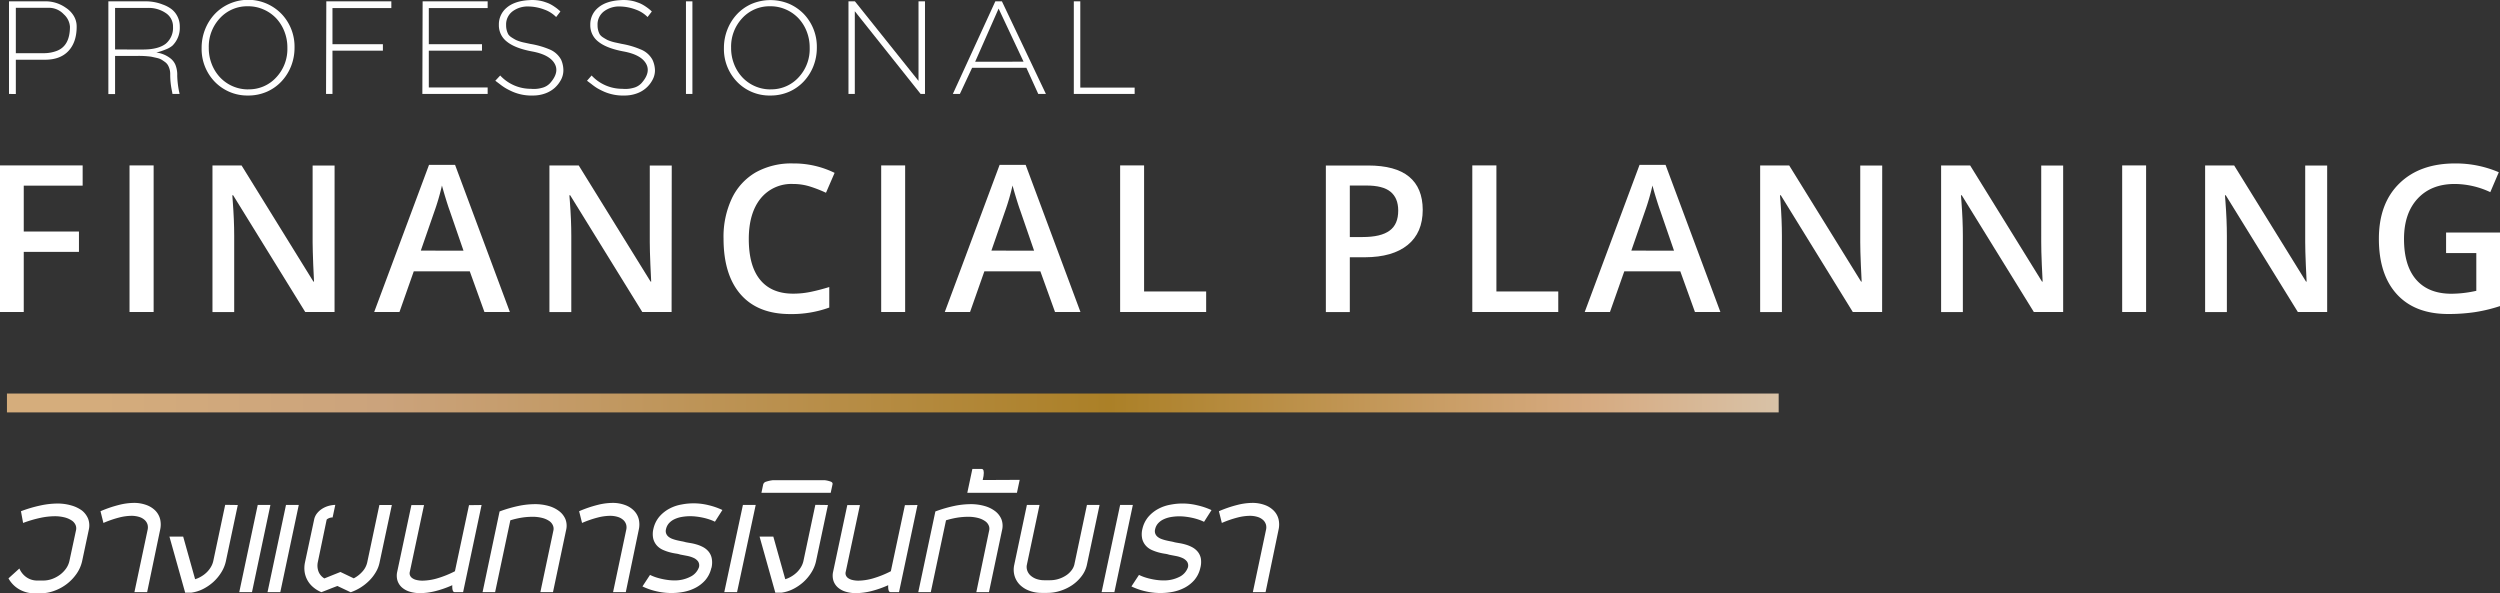 <svg id="be38ced6-33bf-4522-891d-ca92facf2524" data-name="Layer 2" xmlns="http://www.w3.org/2000/svg" xmlns:xlink="http://www.w3.org/1999/xlink" viewBox="0 0 852.71 202.36"><rect x="0" y="0" width="852.71" height="202.36" fill="#333333" stroke="none"/><defs><style>.a3614a75-e5e9-4e34-ac77-9f31fc762c96{fill:none;}.eb94ca62-9640-4987-951f-5cffba1c83eb{fill:#fff;}.ab91f5d7-4c94-49d2-a0c5-20a32e5c4139{clip-path:url(#bf4d89c4-ae9e-4f87-beb3-8259d42711c0);}.e47802e7-4460-47ee-96fe-51d8db135763{fill:url(#a003ec02-1031-4730-a947-e04b0eb72a52);}</style><clipPath id="bf4d89c4-ae9e-4f87-beb3-8259d42711c0" transform="translate(-6.6 -6.25)"><rect class="a3614a75-e5e9-4e34-ac77-9f31fc762c96" x="8.96" y="140.47" width="604.32" height="6.44"/></clipPath><linearGradient id="a003ec02-1031-4730-a947-e04b0eb72a52" x1="-5772.74" y1="1758.54" x2="-5771.74" y2="1758.54" gradientTransform="matrix(604.32, 0, 0, -604.32, 3488597.39, 1062863.33)" gradientUnits="userSpaceOnUse"><stop offset="0" stop-color="#d5ad7c"/><stop offset="0.01" stop-color="#d5ad7c"/><stop offset="0.19" stop-color="#cba37c"/><stop offset="0.6" stop-color="#ab8027"/><stop offset="0.87" stop-color="#d6aa80"/><stop offset="1" stop-color="#d9c7af"/></linearGradient></defs><path class="eb94ca62-9640-4987-951f-5cffba1c83eb" d="M14.7,112.67H6.6v-50H34.79v6.9H14.7V85.22H33.53v6.94H14.7Z" transform="translate(-6.6 -6.25)"/><path class="eb94ca62-9640-4987-951f-5cffba1c83eb" d="M50.78,112.67v-50H59v50Z" transform="translate(-6.6 -6.25)"/><path class="eb94ca62-9640-4987-951f-5cffba1c83eb" d="M120.71,112.67h-10L86.12,72.85h-.28L86,75.07q.48,6.36.48,11.62v26H79.07v-50H89l24.5,39.61h.21q-.08-.78-.27-5.73t-.21-7.7V62.7h7.49Z" transform="translate(-6.6 -6.25)"/><path class="eb94ca62-9640-4987-951f-5cffba1c83eb" d="M171.83,112.67l-5-13.88H147.73l-4.88,13.88h-8.62l18.7-50.18h8.89l18.69,50.18Zm-7.14-20.92L160,78.14c-.34-.91-.81-2.34-1.41-4.3s-1-3.4-1.25-4.31a78.82,78.82,0,0,1-2.7,9.2l-4.51,13Z" transform="translate(-6.6 -6.25)"/><path class="eb94ca62-9640-4987-951f-5cffba1c83eb" d="M235.67,112.67h-10L201.08,72.85h-.27l.17,2.22q.48,6.36.48,11.62v26H194v-50H204l24.51,39.61h.2q-.06-.78-.27-5.73t-.21-7.7V62.7h7.49Z" transform="translate(-6.6 -6.25)"/><path class="eb94ca62-9640-4987-951f-5cffba1c83eb" d="M277.05,69A13.48,13.48,0,0,0,266,74q-4,5-4,13.78,0,9.19,3.88,13.91t11.23,4.72a28.9,28.9,0,0,0,6.15-.64q3-.63,6.19-1.62v7a37.53,37.53,0,0,1-13.33,2.22q-11,0-16.85-6.65t-5.88-19A30.67,30.67,0,0,1,256.19,74a20.35,20.35,0,0,1,8.25-9A24.91,24.91,0,0,1,277.12,62a31.5,31.5,0,0,1,14.15,3.21L288.33,72a44.09,44.09,0,0,0-5.35-2.1A19.36,19.36,0,0,0,277.05,69Z" transform="translate(-6.6 -6.25)"/><path class="eb94ca62-9640-4987-951f-5cffba1c83eb" d="M307.16,112.67v-50h8.17v50Z" transform="translate(-6.6 -6.25)"/><path class="eb94ca62-9640-4987-951f-5cffba1c83eb" d="M366.45,112.67l-5-13.88H342.35l-4.88,13.88h-8.62l18.7-50.18h8.89l18.69,50.18Zm-7.14-20.92-4.69-13.61c-.34-.91-.81-2.34-1.41-4.3s-1-3.4-1.25-4.31a78.82,78.82,0,0,1-2.7,9.2l-4.51,13Z" transform="translate(-6.6 -6.25)"/><path class="eb94ca62-9640-4987-951f-5cffba1c83eb" d="M388.66,112.67v-50h8.17v43H418v7Z" transform="translate(-6.6 -6.25)"/><path class="eb94ca62-9640-4987-951f-5cffba1c83eb" d="M491.87,77.8q0,7.83-5.13,12T472.15,94H467v18.7h-8.17v-50h14.39q9.38,0,14,3.82T491.87,77.8ZM467,87.1h4.34q6.29,0,9.23-2.19c2-1.46,2.94-3.73,2.94-6.83,0-2.87-.88-5-2.63-6.43s-4.49-2.12-8.2-2.12H467Z" transform="translate(-6.6 -6.25)"/><path class="eb94ca62-9640-4987-951f-5cffba1c83eb" d="M508.78,112.67v-50H517v43H538.1v7Z" transform="translate(-6.6 -6.25)"/><path class="eb94ca62-9640-4987-951f-5cffba1c83eb" d="M584.72,112.67l-5-13.88H560.62l-4.89,13.88h-8.61l18.7-50.18h8.88l18.7,50.18Zm-7.14-20.92-4.69-13.61c-.34-.91-.81-2.34-1.42-4.3s-1-3.4-1.24-4.31a78.82,78.82,0,0,1-2.7,9.2l-4.51,13Z" transform="translate(-6.6 -6.25)"/><path class="eb94ca62-9640-4987-951f-5cffba1c83eb" d="M648.56,112.67h-10L614,72.85h-.28l.18,2.22q.48,6.36.48,11.62v26h-7.42v-50h9.91l24.51,39.61h.2q-.06-.78-.27-5.73t-.21-7.7V62.7h7.49Z" transform="translate(-6.6 -6.25)"/><path class="eb94ca62-9640-4987-951f-5cffba1c83eb" d="M710.31,112.67h-10L675.72,72.85h-.27l.17,2.22q.48,6.36.48,11.62v26h-7.42v-50h9.91l24.51,39.61h.21q-.07-.78-.28-5.73t-.2-7.7V62.7h7.48Z" transform="translate(-6.6 -6.25)"/><path class="eb94ca62-9640-4987-951f-5cffba1c83eb" d="M730.44,112.67v-50h8.16v50Z" transform="translate(-6.6 -6.25)"/><path class="eb94ca62-9640-4987-951f-5cffba1c83eb" d="M800.36,112.67h-10L765.77,72.85h-.27l.17,2.22q.48,6.36.48,11.62v26h-7.42v-50h9.91l24.51,39.61h.2q-.06-.78-.27-5.73t-.21-7.7V62.7h7.49Z" transform="translate(-6.6 -6.25)"/><path class="eb94ca62-9640-4987-951f-5cffba1c83eb" d="M840.92,85.56h18.39v25.09a53.36,53.36,0,0,1-8.66,2.08,61.39,61.39,0,0,1-9,.62q-11.34,0-17.5-6.72T818,87.68Q818,75.62,825,68.8T844.07,62a37.13,37.13,0,0,1,14.83,3L856,71.79A28.86,28.86,0,0,0,843.86,69q-8,0-12.64,5t-4.65,13.74q0,9.16,4.18,13.93t12,4.77a39.13,39.13,0,0,0,8.48-1V92.57H840.92Z" transform="translate(-6.6 -6.25)"/><path class="eb94ca62-9640-4987-951f-5cffba1c83eb" d="M9.67,38.29V6.71H22.59a11.9,11.9,0,0,1,6.48,2.2,8.6,8.6,0,0,1,2.68,2.75,6.89,6.89,0,0,1,1,3.68c0,3.51-.93,6.28-2.79,8.28s-4.53,3-8,3H12v11.7Zm11.79-13.9a12.43,12.43,0,0,0,4.46-.77q4.54-1.7,4.54-8.28a6.29,6.29,0,0,0-2.11-4.22,6.91,6.91,0,0,0-5.18-2.21H12V24.39Z" transform="translate(-6.6 -6.25)"/><path class="eb94ca62-9640-4987-951f-5cffba1c83eb" d="M64.71,26.14a5.55,5.55,0,0,1,1.71,2.19,9.15,9.15,0,0,1,.63,3.75,31.21,31.21,0,0,0,.81,6.21H65.43l-.18-1a26.42,26.42,0,0,1-.59-5.85,6,6,0,0,0-.81-3,3.73,3.73,0,0,0-1-1.06c-.43-.31-.82-.58-1.17-.79a5.88,5.88,0,0,0-1.42-.54c-.6-.14-1.31-.3-2.13-.47a31.54,31.54,0,0,0-4.93-.25H45.85v13H43.56V6.71H56.47A15.53,15.53,0,0,1,62.1,7.79,11.22,11.22,0,0,1,65,9.29a7.19,7.19,0,0,1,2.09,2.5,7.44,7.44,0,0,1,.83,3.55,8.5,8.5,0,0,1-2.52,6.49,7.79,7.79,0,0,1-2.25,1.28,21.43,21.43,0,0,1-3.24,1.06A9.71,9.71,0,0,1,64.71,26.14Zm-9.36-3c3.57,0,6.17-.7,7.81-2a7,7,0,0,0,2.45-5.76,5.44,5.44,0,0,0-2.5-4.7,10.37,10.37,0,0,0-6-1.73H45.85V23.13Z" transform="translate(-6.6 -6.25)"/><path class="eb94ca62-9640-4987-951f-5cffba1c83eb" d="M102.69,33.93a15.25,15.25,0,0,1-5,3.58,15.76,15.76,0,0,1-6.52,1.32,15.44,15.44,0,0,1-6.48-1.32,15.6,15.6,0,0,1-5-3.54,16.08,16.08,0,0,1-4.32-11.34v-.09a17,17,0,0,1,1.15-6.18,16.42,16.42,0,0,1,3.22-5.2,15.34,15.34,0,0,1,5-3.58,15.85,15.85,0,0,1,18,3.54,16.12,16.12,0,0,1,4.32,11.34s0,.06,0,.08a17,17,0,0,1-1.14,6.19A16.42,16.42,0,0,1,102.69,33.93ZM91.26,36.72a12.53,12.53,0,0,0,9.58-4.1,14.09,14.09,0,0,0,3.78-10v-.09a14.89,14.89,0,0,0-1-5.51,14,14,0,0,0-2.79-4.5,13.17,13.17,0,0,0-4.25-3,12.9,12.9,0,0,0-5.4-1.13,12.61,12.61,0,0,0-9.59,4.09,14.13,14.13,0,0,0-3.78,10v.08a14.91,14.91,0,0,0,1,5.52,14,14,0,0,0,2.79,4.5,13.09,13.09,0,0,0,9.65,4.16Z" transform="translate(-6.6 -6.25)"/><path class="eb94ca62-9640-4987-951f-5cffba1c83eb" d="M117.81,38.29l.09-31.58h22.18V9H120V21.33H137.2v2.21H120V38.29Z" transform="translate(-6.6 -6.25)"/><path class="eb94ca62-9640-4987-951f-5cffba1c83eb" d="M152.86,36.09h20.07v2.2H150.66l.09-31.58h22.18V9H152.86V21.33H171v2.21H152.86Z" transform="translate(-6.6 -6.25)"/><path class="eb94ca62-9640-4987-951f-5cffba1c83eb" d="M196.29,12.06a10.59,10.59,0,0,0-3.85-2.48,16.08,16.08,0,0,0-5.54-1.12A8.64,8.64,0,0,0,181.59,10a5.57,5.57,0,0,0-2.36,4.83A6.35,6.35,0,0,0,180,18a3.93,3.93,0,0,0,1.08,1q.72.47,1.53.9a14.1,14.1,0,0,0,3,.92l1.89.41A28.93,28.93,0,0,1,194,23.08,7.84,7.84,0,0,1,198,26.64a9.05,9.05,0,0,1,.76,3.56,6.91,6.91,0,0,1-.83,3.3,10.27,10.27,0,0,1-2.16,2.75,10,10,0,0,1-3.26,1.89,12.13,12.13,0,0,1-4.1.69,16.16,16.16,0,0,1-7.06-1.34c-1-.45-1.71-.83-2.23-1.13a18.32,18.32,0,0,1-2.05-1.42l-1.53-1.15L177.21,32a14.18,14.18,0,0,0,10.48,4.54,10.07,10.07,0,0,0,3.71-.31,5.58,5.58,0,0,0,2.82-1.62q3.28-3.69,1.53-6.7t-7.59-4.1q-5.82-1.08-8.61-3.31a7,7,0,0,1-2.79-5.78,7.37,7.37,0,0,1,2.67-5.85c1.79-1.53,4.32-2.38,7.59-2.57a14,14,0,0,1,4.86.45c.69.21,1.29.43,1.8.63a12.34,12.34,0,0,1,2,1.13,14.16,14.16,0,0,1,2.07,1.66Z" transform="translate(-6.6 -6.25)"/><path class="eb94ca62-9640-4987-951f-5cffba1c83eb" d="M227.47,12.06a10.51,10.51,0,0,0-3.85-2.48,16,16,0,0,0-5.53-1.12A8.6,8.6,0,0,0,212.78,10a5.55,5.55,0,0,0-2.36,4.83,6.34,6.34,0,0,0,.76,3.16,3.93,3.93,0,0,0,1.08,1q.72.47,1.53.9a14.24,14.24,0,0,0,3,.92l1.89.41a28.84,28.84,0,0,1,6.43,1.88,7.84,7.84,0,0,1,4.05,3.56A9.07,9.07,0,0,1,230,30.2a6.8,6.8,0,0,1-.84,3.3,9.63,9.63,0,0,1-5.42,4.64,12.07,12.07,0,0,1-4.09.69,16.2,16.2,0,0,1-7.07-1.34c-1-.45-1.7-.83-2.23-1.13a19.35,19.35,0,0,1-2-1.42l-1.53-1.15L208.39,32a14.2,14.2,0,0,0,10.49,4.54,10.09,10.09,0,0,0,3.71-.31,5.59,5.59,0,0,0,2.81-1.62q3.28-3.69,1.53-6.7t-7.58-4.1q-5.83-1.08-8.62-3.31a7,7,0,0,1-2.79-5.78,7.35,7.35,0,0,1,2.68-5.85c1.78-1.53,4.31-2.38,7.58-2.57a14,14,0,0,1,4.86.45c.69.21,1.29.43,1.8.63a12.34,12.34,0,0,1,2,1.13,14.16,14.16,0,0,1,2.07,1.66Z" transform="translate(-6.6 -6.25)"/><path class="eb94ca62-9640-4987-951f-5cffba1c83eb" d="M242.77,38.29h-2.2V6.71h2.2Z" transform="translate(-6.6 -6.25)"/><path class="eb94ca62-9640-4987-951f-5cffba1c83eb" d="M280.84,33.93a15.25,15.25,0,0,1-5,3.58,15.76,15.76,0,0,1-6.52,1.32A15.32,15.32,0,0,1,257.85,34a16.09,16.09,0,0,1-4.33-11.34v-.09a17,17,0,0,1,1.15-6.18,16.42,16.42,0,0,1,3.22-5.2,15.27,15.27,0,0,1,5-3.58,16.55,16.55,0,0,1,13,0,15.84,15.84,0,0,1,5,3.54,16.12,16.12,0,0,1,4.32,11.34.06.06,0,0,1,0,.08,17,17,0,0,1-1.15,6.19A16.42,16.42,0,0,1,280.84,33.93Zm-11.43,2.79a12.56,12.56,0,0,0,9.59-4.1,14.08,14.08,0,0,0,3.77-10v-.09a14.89,14.89,0,0,0-1-5.51,14,14,0,0,0-2.79-4.5,13.17,13.17,0,0,0-4.25-3,12.9,12.9,0,0,0-5.4-1.13,12.61,12.61,0,0,0-9.59,4.09,14.17,14.17,0,0,0-3.77,10v.08a14.91,14.91,0,0,0,1,5.52,14,14,0,0,0,2.79,4.5,13.09,13.09,0,0,0,9.65,4.16Z" transform="translate(-6.6 -6.25)"/><path class="eb94ca62-9640-4987-951f-5cffba1c83eb" d="M298.16,38.29H296V6.71h2.2l21.69,27.13V6.71h2.21V38.29h-1.49L298.16,10.08Z" transform="translate(-6.6 -6.25)"/><path class="eb94ca62-9640-4987-951f-5cffba1c83eb" d="M331.6,38.29,346.09,6.71h2.25l15,31.58h-2.61l-4.05-8.91H338.17L334,38.29Zm24.12-11L347.21,9.18l-8,18.13Z" transform="translate(-6.6 -6.25)"/><path class="eb94ca62-9640-4987-951f-5cffba1c83eb" d="M375.07,36.13h18.54v2.16H372.86V6.71h2.21Z" transform="translate(-6.6 -6.25)"/><g class="ab91f5d7-4c94-49d2-a0c5-20a32e5c4139"><rect class="e47802e7-4460-47ee-96fe-51d8db135763" x="2.37" y="134.22" width="604.32" height="6.44"/></g><path class="eb94ca62-9640-4987-951f-5cffba1c83eb" d="M438.27,208.21h-4.34L438.41,187a3.65,3.65,0,0,0,0-1.77,3.44,3.44,0,0,0-.91-1.54,4.93,4.93,0,0,0-1.85-1.09,8.85,8.85,0,0,0-2.87-.41,17.72,17.72,0,0,0-4,.56,36,36,0,0,0-5.43,1.87l-1-4a40.61,40.61,0,0,1,6.3-2.15,21.6,21.6,0,0,1,5-.69,12.17,12.17,0,0,1,4.35.72,8.13,8.13,0,0,1,3.07,1.94,6.38,6.38,0,0,1,1.62,2.9,8,8,0,0,1,0,3.61Z" transform="translate(-6.6 -6.25)"/><path class="eb94ca62-9640-4987-951f-5cffba1c83eb" d="M416,200a9.61,9.61,0,0,1-2.08,4.16,11.51,11.51,0,0,1-3.36,2.6,14.74,14.74,0,0,1-4,1.37,22.42,22.42,0,0,1-9.36-.22,22.26,22.26,0,0,1-4.69-1.64l2.58-3.93a16,16,0,0,0,1.8.75,19.42,19.42,0,0,0,2.07.58,22.13,22.13,0,0,0,2.21.4,17,17,0,0,0,2.24.15,11.57,11.57,0,0,0,5.37-1.16,5.75,5.75,0,0,0,3-3.27,2.44,2.44,0,0,0-.31-2,4,4,0,0,0-1.58-1.22,9.94,9.94,0,0,0-2.24-.68l-2.29-.44a7.39,7.39,0,0,0-1.45-.33,19.19,19.19,0,0,1-2.14-.45,15.35,15.35,0,0,1-2.34-.84,6.07,6.07,0,0,1-2-1.45,5.57,5.57,0,0,1-1.23-2.31,7.44,7.44,0,0,1,.06-3.44,9.72,9.72,0,0,1,2.14-4.24,12,12,0,0,1,3.38-2.63,13.74,13.74,0,0,1,4-1.36,21.24,21.24,0,0,1,9.33.23,24.19,24.19,0,0,1,4.72,1.61l-2.55,4a13.27,13.27,0,0,0-1.82-.75,20.49,20.49,0,0,0-2.09-.59c-.74-.16-1.48-.3-2.25-.39a17,17,0,0,0-2.22-.15,16.38,16.38,0,0,0-2.95.25,9.69,9.69,0,0,0-2.49.78,6,6,0,0,0-1.86,1.37,4.36,4.36,0,0,0-1,2,2.46,2.46,0,0,0,.06,1.54,2.63,2.63,0,0,0,.8,1.07,4.7,4.7,0,0,0,1.29.72,13.24,13.24,0,0,0,1.55.47c.54.13,1.07.24,1.59.34a13.1,13.1,0,0,1,1.39.32c.37.08.89.17,1.55.28a16.2,16.2,0,0,1,2.12.48,11.4,11.4,0,0,1,2.23.89,6.27,6.27,0,0,1,1.89,1.5,5.21,5.21,0,0,1,1.11,2.3A7.63,7.63,0,0,1,416,200Z" transform="translate(-6.6 -6.25)"/><path class="eb94ca62-9640-4987-951f-5cffba1c83eb" d="M388.66,178.47H393l-6.3,29.74h-4.36Z" transform="translate(-6.6 -6.25)"/><path class="eb94ca62-9640-4987-951f-5cffba1c83eb" d="M381.65,178.47l-4.31,20.36a9.79,9.79,0,0,1-1.76,3.86,13.52,13.52,0,0,1-3.16,3.06,15.45,15.45,0,0,1-4.09,2,14.39,14.39,0,0,1-4.52.73h-1.88a11.8,11.8,0,0,1-4.22-.73,9,9,0,0,1-3.22-2,7.25,7.25,0,0,1-1.83-3.06,7.59,7.59,0,0,1-.1-3.86l4.3-20.36h4.31l-4.31,20.36a3.71,3.71,0,0,0,.11,2,4.11,4.11,0,0,0,1.12,1.71,6,6,0,0,0,2,1.18,8.17,8.17,0,0,0,2.77.44h1.87a9.8,9.8,0,0,0,2.93-.44,10.09,10.09,0,0,0,2.52-1.18,7.12,7.12,0,0,0,1.86-1.71,5.22,5.22,0,0,0,1-2l4.3-20.36Z" transform="translate(-6.6 -6.25)"/><path class="eb94ca62-9640-4987-951f-5cffba1c83eb" d="M354.4,169.92l-.94,4.42H336.53l1.73-8.14h3.16c.67,0,.88.8.65,2.4l-.29,1.38Z" transform="translate(-6.6 -6.25)"/><path class="eb94ca62-9640-4987-951f-5cffba1c83eb" d="M346,180.58a6.74,6.74,0,0,1,2.18,2.8,6.29,6.29,0,0,1,.19,3.76l-4.45,21.07h-4.31L344,187.14a2.71,2.71,0,0,0-.16-1.65,3.4,3.4,0,0,0-1.24-1.49,7.45,7.45,0,0,0-2.37-1.07,13.07,13.07,0,0,0-3.55-.41,23.92,23.92,0,0,0-3.41.27,28.1,28.1,0,0,0-4,.93l-5.19,24.49h-4.27l5.83-27.51a45.31,45.31,0,0,1,6.57-1.91,28,28,0,0,1,5.35-.58,16.93,16.93,0,0,1,4.85.63A10.53,10.53,0,0,1,346,180.58Z" transform="translate(-6.6 -6.25)"/><path class="eb94ca62-9640-4987-951f-5cffba1c83eb" d="M319.54,178.5l-6.3,29.71h-2.9c-.59,0-.85-.79-.79-2.36a34.53,34.53,0,0,1-5.93,2.06,22.11,22.11,0,0,1-5,.65,12,12,0,0,1-3.63-.51,7.1,7.1,0,0,1-2.67-1.48,5.32,5.32,0,0,1-1.48-2.33,6,6,0,0,1-.07-3l4.83-22.71h4.31l-4.83,22.68a2,2,0,0,0,0,1.17,2.13,2.13,0,0,0,.73,1,3.91,3.91,0,0,0,1.45.67,8.41,8.41,0,0,0,2.23.25,19,19,0,0,0,4.78-.74,34,34,0,0,0,6.18-2.47l4.8-22.54Z" transform="translate(-6.6 -6.25)"/><path class="eb94ca62-9640-4987-951f-5cffba1c83eb" d="M290,170.54c.47.21.65.51.56.92l-.62,2.88H266.31l.61-2.88a1.4,1.4,0,0,1,1-.92,11.69,11.69,0,0,1,2.27-.5H287.9A8.59,8.59,0,0,1,290,170.54Z" transform="translate(-6.6 -6.25)"/><path class="eb94ca62-9640-4987-951f-5cffba1c83eb" d="M289,178.5l-4.07,19.19a12,12,0,0,1-1.58,3.82,15.22,15.22,0,0,1-2.75,3.29,16.06,16.06,0,0,1-3.55,2.4,12.6,12.6,0,0,1-3.95,1.21l-2.05,0-5.37-19.13h4.69l4.07,14.53a9.41,9.41,0,0,0,2.2-1,9.93,9.93,0,0,0,1.83-1.42,8.73,8.73,0,0,0,1.36-1.76,6.93,6.93,0,0,0,.8-2l4.07-19.19Z" transform="translate(-6.6 -6.25)"/><path class="eb94ca62-9640-4987-951f-5cffba1c83eb" d="M260,178.47h4.36L258,208.21h-4.36Z" transform="translate(-6.6 -6.25)"/><path class="eb94ca62-9640-4987-951f-5cffba1c83eb" d="M249.22,200a9.61,9.61,0,0,1-2.08,4.16,11.51,11.51,0,0,1-3.36,2.6,14.74,14.74,0,0,1-4,1.37,22.42,22.42,0,0,1-9.36-.22,22.26,22.26,0,0,1-4.69-1.64l2.58-3.93a16.81,16.81,0,0,0,1.8.75,19.42,19.42,0,0,0,2.07.58c.72.17,1.46.3,2.21.4a17,17,0,0,0,2.24.15A11.57,11.57,0,0,0,242,203a5.75,5.75,0,0,0,3-3.27,2.44,2.44,0,0,0-.31-2,4,4,0,0,0-1.58-1.22,9.94,9.94,0,0,0-2.24-.68l-2.29-.44a7.39,7.39,0,0,0-1.45-.33,19.19,19.19,0,0,1-2.14-.45,15.35,15.35,0,0,1-2.34-.84,6.07,6.07,0,0,1-2-1.45,5.57,5.57,0,0,1-1.23-2.31,7.44,7.44,0,0,1,.06-3.44,9.72,9.72,0,0,1,2.14-4.24,12,12,0,0,1,3.38-2.63,13.74,13.74,0,0,1,4-1.36,21.24,21.24,0,0,1,9.33.23A24.19,24.19,0,0,1,253,180.2l-2.55,4a13.27,13.27,0,0,0-1.82-.75,20.49,20.49,0,0,0-2.09-.59c-.74-.16-1.48-.3-2.25-.39a17,17,0,0,0-2.22-.15,16.38,16.38,0,0,0-2.95.25,9.69,9.69,0,0,0-2.49.78,6,6,0,0,0-1.86,1.37,4.46,4.46,0,0,0-1,2,2.46,2.46,0,0,0,.06,1.54,2.63,2.63,0,0,0,.8,1.07,4.7,4.7,0,0,0,1.29.72,13.24,13.24,0,0,0,1.55.47c.54.13,1.07.24,1.59.34a13.1,13.1,0,0,1,1.39.32c.37.08.89.17,1.55.28a16.2,16.2,0,0,1,2.12.48,11.4,11.4,0,0,1,2.23.89,6.27,6.27,0,0,1,1.89,1.5,5.21,5.21,0,0,1,1.11,2.3,7.63,7.63,0,0,1-.08,3.31Z" transform="translate(-6.6 -6.25)"/><path class="eb94ca62-9640-4987-951f-5cffba1c83eb" d="M220.05,208.21h-4.34L220.19,187a3.65,3.65,0,0,0,0-1.77,3.44,3.44,0,0,0-.91-1.54,4.93,4.93,0,0,0-1.85-1.09,8.85,8.85,0,0,0-2.87-.41,17.72,17.72,0,0,0-4,.56,36,36,0,0,0-5.43,1.87l-1-4a40.61,40.61,0,0,1,6.3-2.15,21.6,21.6,0,0,1,5-.69,12.17,12.17,0,0,1,4.35.72,8.13,8.13,0,0,1,3.07,1.94,6.38,6.38,0,0,1,1.62,2.9,8,8,0,0,1,0,3.61Z" transform="translate(-6.6 -6.25)"/><path class="eb94ca62-9640-4987-951f-5cffba1c83eb" d="M197.3,180.58a6.74,6.74,0,0,1,2.18,2.8,6.29,6.29,0,0,1,.19,3.76l-4.45,21.07h-4.31l4.46-21.07a2.79,2.79,0,0,0-.17-1.65A3.4,3.4,0,0,0,194,184a7.45,7.45,0,0,0-2.37-1.07,13.07,13.07,0,0,0-3.55-.41,23.92,23.92,0,0,0-3.41.27,28.1,28.1,0,0,0-4,.93l-5.19,24.49H171.2L177,180.7a45.31,45.31,0,0,1,6.57-1.91,28,28,0,0,1,5.35-.58,16.93,16.93,0,0,1,4.85.63A10.53,10.53,0,0,1,197.3,180.58Z" transform="translate(-6.6 -6.25)"/><path class="eb94ca62-9640-4987-951f-5cffba1c83eb" d="M170.86,178.5l-6.3,29.71h-2.9c-.59,0-.85-.79-.79-2.36a34.53,34.53,0,0,1-5.93,2.06,22.11,22.11,0,0,1-5,.65,12,12,0,0,1-3.63-.51,7.1,7.1,0,0,1-2.67-1.48,5.32,5.32,0,0,1-1.48-2.33,6,6,0,0,1-.07-3l4.83-22.71h4.31l-4.83,22.68a2,2,0,0,0,0,1.17,2.13,2.13,0,0,0,.73,1,3.91,3.91,0,0,0,1.45.67,8.41,8.41,0,0,0,2.23.25,19,19,0,0,0,4.78-.74,34,34,0,0,0,6.18-2.47l4.8-22.54Z" transform="translate(-6.6 -6.25)"/><path class="eb94ca62-9640-4987-951f-5cffba1c83eb" d="M140.25,178.5,136.09,198a10.44,10.44,0,0,1-1.27,3.34,14.27,14.27,0,0,1-2.24,2.92,16.73,16.73,0,0,1-6.36,4l-4.54-2.14c-.88.33-1.79.68-2.72,1.05s-1.85.73-2.73,1.06a9.93,9.93,0,0,1-2.72-1.63,8.4,8.4,0,0,1-3-5.24,9.36,9.36,0,0,1,.13-3.36l3.08-14.41a5,5,0,0,1,.88-2.07,6.94,6.94,0,0,1,1.65-1.59,8.46,8.46,0,0,1,2.2-1.06,9.22,9.22,0,0,1,2.51-.41l-.91,4.28a3.27,3.27,0,0,0-.68.07,3.2,3.2,0,0,0-.64.21,2.87,2.87,0,0,0-.5.28.5.5,0,0,0-.23.29L115,198a5.78,5.78,0,0,0,.24,3.2,4.74,4.74,0,0,0,2,2.34l2.75-1.11,2.73-1.09,4.54,2.17a10.25,10.25,0,0,0,3-2.36,6.88,6.88,0,0,0,1.61-3.15L136,178.5Z" transform="translate(-6.6 -6.25)"/><path class="eb94ca62-9640-4987-951f-5cffba1c83eb" d="M94.51,178.47h4.33l-6.29,29.74H88.21Zm9.64,0h4.36l-6.3,29.74H97.85Z" transform="translate(-6.6 -6.25)"/><path class="eb94ca62-9640-4987-951f-5cffba1c83eb" d="M87.71,178.5l-4.07,19.19a12,12,0,0,1-1.58,3.82,15.22,15.22,0,0,1-2.75,3.29,16.06,16.06,0,0,1-3.55,2.4,12.6,12.6,0,0,1-4,1.21l-2,0-5.37-19.13h4.69l4.07,14.53a9.23,9.23,0,0,0,2.2-1,9.61,9.61,0,0,0,1.83-1.42,8.73,8.73,0,0,0,1.36-1.76,6.93,6.93,0,0,0,.8-2l4.07-19.19Z" transform="translate(-6.6 -6.25)"/><path class="eb94ca62-9640-4987-951f-5cffba1c83eb" d="M56.79,208.21H52.45L56.94,187a3.77,3.77,0,0,0,0-1.77,3.44,3.44,0,0,0-.91-1.54,4.93,4.93,0,0,0-1.85-1.09,8.85,8.85,0,0,0-2.87-.41,17.72,17.72,0,0,0-4,.56,36,36,0,0,0-5.43,1.87l-1-4a41,41,0,0,1,6.3-2.15,21.6,21.6,0,0,1,5-.69,12.17,12.17,0,0,1,4.35.72,8.25,8.25,0,0,1,3.08,1.94,6.45,6.45,0,0,1,1.61,2.9,8,8,0,0,1,0,3.61Z" transform="translate(-6.6 -6.25)"/><path class="eb94ca62-9640-4987-951f-5cffba1c83eb" d="M34.51,180.35a7,7,0,0,1,2.15,2.84,6.5,6.5,0,0,1,.22,3.78l-2.25,10.6a12.18,12.18,0,0,1-1.88,4.33,15.7,15.7,0,0,1-3.31,3.5,15.9,15.9,0,0,1-4.28,2.35,13.51,13.51,0,0,1-4.74.87h-2a10.24,10.24,0,0,1-5.3-1.38,9.68,9.68,0,0,1-3.63-3.72l3.72-3.37a6.9,6.9,0,0,0,2.43,3,6.35,6.35,0,0,0,3.69,1.11h2a8.89,8.89,0,0,0,3.06-.54,10.72,10.72,0,0,0,2.69-1.45,9.5,9.5,0,0,0,2.07-2.13,7.25,7.25,0,0,0,1.14-2.6L32.55,187a2.9,2.9,0,0,0-.18-1.69,3.56,3.56,0,0,0-1.27-1.5,7.83,7.83,0,0,0-2.41-1.07,13.69,13.69,0,0,0-3.59-.41,24.4,24.4,0,0,0-4.62.53,41.12,41.12,0,0,0-6,1.76l-.73-4a46.18,46.18,0,0,1,6.82-2A28.39,28.39,0,0,1,26,178a16.71,16.71,0,0,1,4.89.64A11.4,11.4,0,0,1,34.51,180.35Z" transform="translate(-6.6 -6.25)"/></svg>
